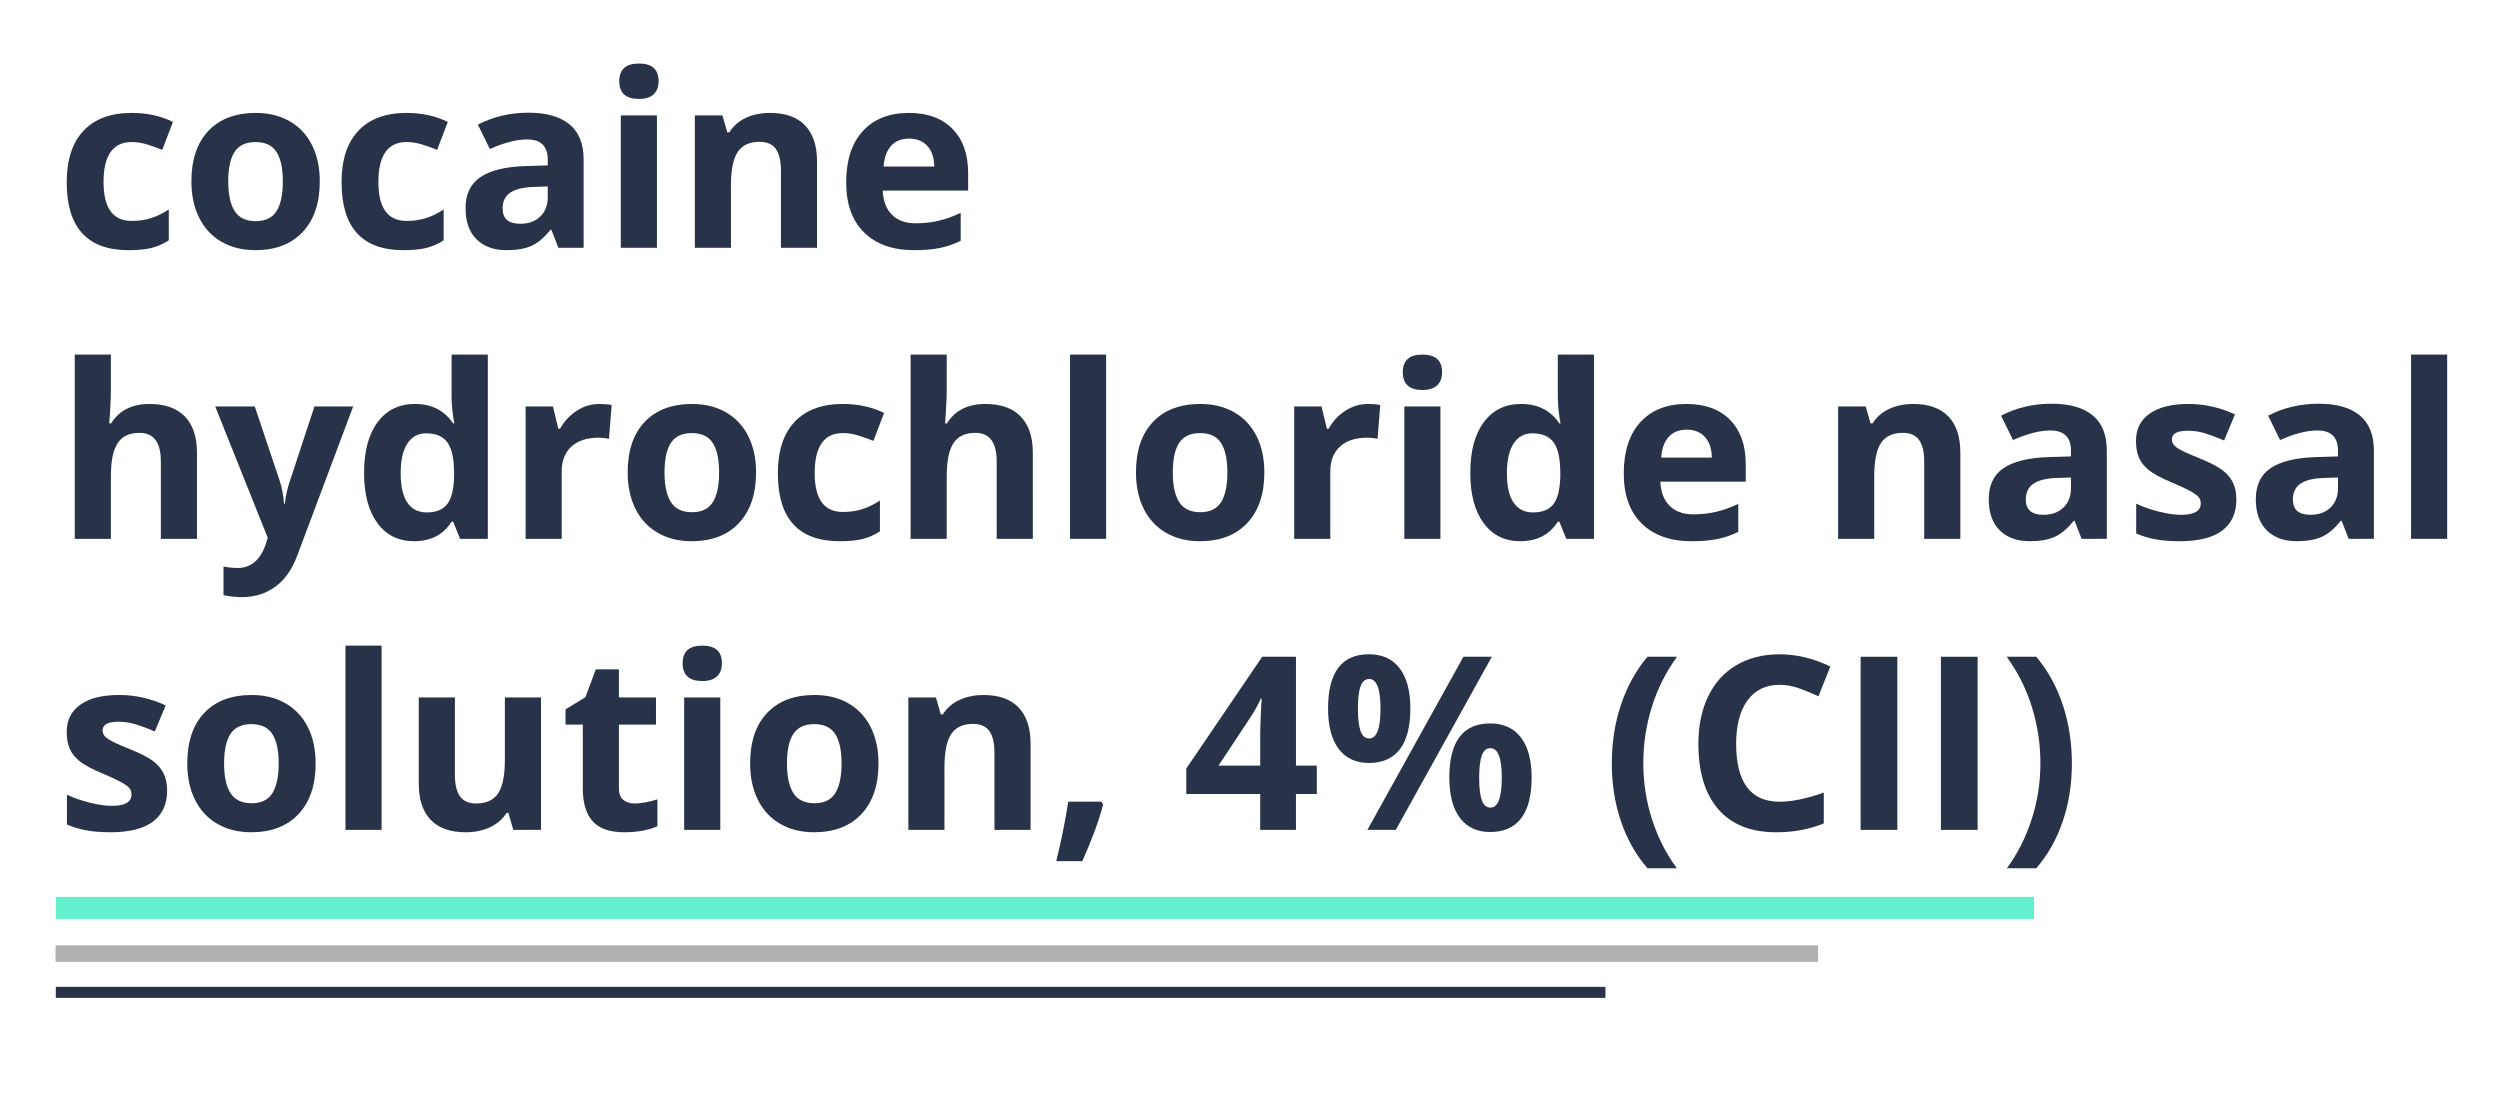 <?xml version="1.0" encoding="utf-8"?>
<!-- Generator: Adobe Illustrator 16.0.0, SVG Export Plug-In . SVG Version: 6.00 Build 0)  -->
<!DOCTYPE svg PUBLIC "-//W3C//DTD SVG 1.1//EN" "http://www.w3.org/Graphics/SVG/1.1/DTD/svg11.dtd">
<svg version="1.1" id="Layer_1" xmlns="http://www.w3.org/2000/svg" xmlns:xlink="http://www.w3.org/1999/xlink" x="0px" y="0px"
	 width="226.771px" height="99.212px" viewBox="0 0 226.771 99.212" enable-background="new 0 0 226.771 99.212"
	 xml:space="preserve">
<line fill="none" stroke="#B1B1B1" stroke-width="1.5" stroke-miterlimit="10" x1="164.915" y1="86.504" x2="5.039" y2="86.504"/>
<line fill="none" stroke="#28334A" stroke-miterlimit="10" x1="145.626" y1="90.016" x2="5.062" y2="90.016"/>
<line fill="none" stroke="#62EFCB" stroke-width="2" stroke-miterlimit="10" x1="5.062" y1="82.353" x2="184.505" y2="82.353"/>
<g>
	<defs>
		<rect id="SVGID_1_" x="-138.897" y="-87.875" width="504" height="288"/>
	</defs>
	<clipPath id="SVGID_2_">
		<use xlink:href="#SVGID_1_"  overflow="visible"/>
	</clipPath>
	<path clip-path="url(#SVGID_2_)" fill="#28334A" d="M11.658,22.693c-3.738,0-5.607-2.052-5.607-6.155
		c0-2.041,0.508-3.6,1.525-4.678s2.474-1.617,4.372-1.617c1.389,0,2.635,0.272,3.738,0.816l-0.966,2.535
		c-0.516-0.207-0.996-0.377-1.44-0.51c-0.444-0.132-0.888-0.199-1.332-0.199c-1.705,0-2.557,1.211-2.557,3.631
		c0,2.349,0.852,3.524,2.557,3.524c0.63,0,1.214-0.084,1.751-0.253c0.537-0.168,1.074-0.431,1.611-0.789v2.803
		c-0.53,0.337-1.065,0.57-1.606,0.699S12.481,22.693,11.658,22.693"/>
	<path clip-path="url(#SVGID_2_)" fill="#28334A" d="M29.007,16.452c0,1.955-0.516,3.484-1.547,4.587
		c-1.031,1.103-2.467,1.654-4.308,1.654c-1.153,0-2.17-0.252-3.051-0.757c-0.88-0.505-1.557-1.23-2.03-2.175
		c-0.472-0.946-0.709-2.048-0.709-3.309c0-1.962,0.512-3.487,1.536-4.576c1.024-1.089,2.464-1.633,4.319-1.633
		c1.153,0,2.17,0.251,3.05,0.752c0.881,0.501,1.558,1.221,2.031,2.159C28.77,14.093,29.007,15.192,29.007,16.452 M20.703,16.452
		c0,1.189,0.195,2.088,0.585,2.696c0.391,0.609,1.026,0.913,1.907,0.913c0.874,0,1.502-0.302,1.885-0.907s0.575-1.506,0.575-2.702
		c0-1.188-0.193-2.08-0.58-2.675c-0.387-0.594-1.02-0.891-1.901-0.891c-0.874,0-1.504,0.295-1.891,0.886
		C20.896,14.363,20.703,15.256,20.703,16.452"/>
	<path clip-path="url(#SVGID_2_)" fill="#28334A" d="M36.59,22.693c-3.738,0-5.607-2.052-5.607-6.155c0-2.041,0.508-3.6,1.525-4.678
		s2.474-1.617,4.372-1.617c1.389,0,2.635,0.272,3.738,0.816l-0.966,2.535c-0.516-0.207-0.996-0.377-1.44-0.51
		c-0.444-0.132-0.888-0.199-1.332-0.199c-1.705,0-2.557,1.211-2.557,3.631c0,2.349,0.852,3.524,2.557,3.524
		c0.63,0,1.214-0.084,1.751-0.253c0.537-0.168,1.074-0.431,1.611-0.789v2.803c-0.53,0.337-1.065,0.57-1.606,0.699
		S37.413,22.693,36.59,22.693"/>
	<path clip-path="url(#SVGID_2_)" fill="#28334A" d="M50.652,22.478l-0.634-1.632h-0.086c-0.552,0.694-1.119,1.176-1.703,1.444
		c-0.584,0.269-1.344,0.403-2.282,0.403c-1.154,0-2.061-0.329-2.723-0.988c-0.663-0.659-0.994-1.597-0.994-2.814
		c0-1.275,0.446-2.215,1.337-2.82c0.892-0.605,2.236-0.94,4.034-1.005l2.084-0.064v-0.526c0-1.218-0.623-1.827-1.869-1.827
		c-0.96,0-2.088,0.29-3.384,0.87l-1.085-2.212c1.382-0.724,2.915-1.085,4.598-1.085c1.611,0,2.846,0.351,3.706,1.052
		c0.859,0.703,1.289,1.769,1.289,3.202v8.002H50.652z M49.685,16.914l-1.268,0.043c-0.952,0.029-1.661,0.201-2.127,0.516
		c-0.465,0.315-0.698,0.795-0.698,1.439c0,0.924,0.53,1.386,1.59,1.386c0.759,0,1.366-0.218,1.821-0.655
		c0.454-0.437,0.682-1.017,0.682-1.741V16.914z"/>
	<path clip-path="url(#SVGID_2_)" fill="#28334A" d="M56.173,7.363c0-1.067,0.594-1.6,1.783-1.6c1.188,0,1.783,0.533,1.783,1.6
		c0,0.509-0.149,0.905-0.446,1.187c-0.297,0.283-0.743,0.425-1.337,0.425C56.768,8.976,56.173,8.438,56.173,7.363 M59.589,22.479
		h-3.276v-12.01h3.276V22.479z"/>
	<path clip-path="url(#SVGID_2_)" fill="#28334A" d="M74.113,22.478h-3.276v-7.015c0-0.866-0.155-1.516-0.462-1.949
		c-0.308-0.433-0.799-0.65-1.472-0.65c-0.917,0-1.579,0.306-1.987,0.918c-0.408,0.613-0.613,1.628-0.613,3.046v5.65h-3.276v-12.01
		h2.503l0.44,1.536h0.183c0.365-0.58,0.868-1.018,1.509-1.316c0.641-0.296,1.37-0.445,2.186-0.445c1.397,0,2.456,0.378,3.18,1.133
		c0.723,0.756,1.085,1.846,1.085,3.271V22.478z"/>
	<path clip-path="url(#SVGID_2_)" fill="#28334A" d="M82.921,22.693c-1.934,0-3.445-0.533-4.533-1.6
		c-1.089-1.067-1.633-2.579-1.633-4.534c0-2.012,0.503-3.568,1.509-4.667c1.006-1.099,2.397-1.649,4.174-1.649
		c1.697,0,3.018,0.483,3.963,1.45c0.946,0.967,1.418,2.303,1.418,4.007v1.59h-7.745c0.036,0.931,0.312,1.658,0.827,2.18
		c0.516,0.523,1.239,0.785,2.17,0.785c0.723,0,1.408-0.076,2.052-0.226c0.645-0.15,1.317-0.39,2.02-0.72v2.536
		c-0.574,0.286-1.186,0.499-1.837,0.639C84.654,22.623,83.859,22.693,82.921,22.693 M82.459,12.574c-0.695,0-1.239,0.22-1.633,0.661
		c-0.394,0.44-0.619,1.065-0.677,1.874h4.598c-0.015-0.809-0.225-1.434-0.634-1.874C83.706,12.793,83.153,12.574,82.459,12.574"/>
	<path clip-path="url(#SVGID_2_)" fill="#28334A" d="M17.867,48.878h-3.276v-7.015c0-1.733-0.645-2.599-1.934-2.599
		c-0.917,0-1.579,0.311-1.987,0.934c-0.408,0.623-0.613,1.633-0.613,3.03v5.65H6.781V32.163h3.276v3.405
		c0,0.266-0.025,0.889-0.075,1.87l-0.075,0.966h0.172c0.73-1.174,1.891-1.761,3.48-1.761c1.411,0,2.482,0.38,3.212,1.138
		c0.731,0.76,1.096,1.848,1.096,3.266V48.878z"/>
	<path clip-path="url(#SVGID_2_)" fill="#28334A" d="M19.521,36.868h3.588l2.266,6.757c0.194,0.587,0.326,1.282,0.398,2.084h0.064
		c0.079-0.737,0.233-1.432,0.462-2.084l2.224-6.757h3.513l-5.081,13.546c-0.466,1.253-1.13,2.191-1.993,2.814
		c-0.863,0.623-1.871,0.935-3.024,0.935c-0.566,0-1.121-0.061-1.665-0.183v-2.599c0.394,0.092,0.823,0.139,1.289,0.139
		c0.58,0,1.086-0.177,1.52-0.531c0.433-0.355,0.772-0.891,1.015-1.606l0.194-0.591L19.521,36.868z"/>
	<path clip-path="url(#SVGID_2_)" fill="#28334A" d="M37.558,49.092c-1.412,0-2.519-0.547-3.325-1.643
		c-0.806-1.096-1.209-2.614-1.209-4.555c0-1.969,0.41-3.503,1.23-4.603c0.82-1.099,1.95-1.649,3.39-1.649
		c1.51,0,2.664,0.588,3.459,1.762h0.107c-0.165-0.895-0.247-1.693-0.247-2.396v-3.845h3.287v16.715h-2.514l-0.633-1.558h-0.14
		C40.218,48.502,39.083,49.092,37.558,49.092 M38.707,46.482c0.838,0,1.452-0.243,1.842-0.73c0.39-0.487,0.603-1.314,0.639-2.482
		v-0.354c0-1.289-0.198-2.213-0.596-2.772c-0.397-0.558-1.044-0.838-1.939-0.838c-0.73,0-1.298,0.31-1.702,0.929
		c-0.405,0.62-0.607,1.52-0.607,2.702s0.204,2.068,0.612,2.659C37.364,46.188,37.948,46.482,38.707,46.482"/>
	<path clip-path="url(#SVGID_2_)" fill="#28334A" d="M54.379,36.643c0.444,0,0.812,0.032,1.106,0.097l-0.247,3.072
		c-0.265-0.071-0.587-0.107-0.966-0.107c-1.046,0-1.861,0.268-2.444,0.805c-0.584,0.537-0.876,1.289-0.876,2.256v6.112h-3.276
		V36.869h2.481l0.484,2.019h0.161c0.372-0.673,0.875-1.215,1.509-1.627C52.945,36.849,53.634,36.643,54.379,36.643"/>
	<path clip-path="url(#SVGID_2_)" fill="#28334A" d="M68.581,42.852c0,1.955-0.516,3.484-1.547,4.587
		c-1.031,1.103-2.467,1.654-4.308,1.654c-1.153,0-2.17-0.252-3.051-0.757c-0.88-0.505-1.557-1.23-2.03-2.175
		c-0.472-0.946-0.709-2.048-0.709-3.309c0-1.962,0.512-3.487,1.536-4.576c1.024-1.089,2.464-1.633,4.319-1.633
		c1.153,0,2.17,0.251,3.05,0.752c0.881,0.501,1.558,1.221,2.031,2.159C68.344,40.493,68.581,41.592,68.581,42.852 M60.277,42.852
		c0,1.189,0.195,2.088,0.585,2.696c0.391,0.609,1.026,0.913,1.907,0.913c0.874,0,1.502-0.302,1.885-0.907s0.575-1.506,0.575-2.702
		c0-1.188-0.193-2.08-0.58-2.675c-0.387-0.594-1.02-0.891-1.901-0.891c-0.874,0-1.504,0.295-1.891,0.886
		C60.47,40.763,60.277,41.656,60.277,42.852"/>
	<path clip-path="url(#SVGID_2_)" fill="#28334A" d="M76.165,49.093c-3.738,0-5.607-2.052-5.607-6.155
		c0-2.041,0.508-3.6,1.525-4.678s2.474-1.617,4.372-1.617c1.389,0,2.635,0.272,3.738,0.816l-0.966,2.535
		c-0.516-0.207-0.996-0.377-1.44-0.51c-0.444-0.132-0.888-0.199-1.332-0.199c-1.705,0-2.557,1.211-2.557,3.631
		c0,2.349,0.852,3.524,2.557,3.524c0.63,0,1.214-0.084,1.751-0.253c0.537-0.168,1.074-0.431,1.611-0.789v2.803
		c-0.53,0.337-1.065,0.57-1.606,0.699S76.987,49.093,76.165,49.093"/>
	<path clip-path="url(#SVGID_2_)" fill="#28334A" d="M93.685,48.878h-3.276v-7.015c0-1.733-0.645-2.599-1.934-2.599
		c-0.917,0-1.579,0.311-1.987,0.934c-0.408,0.623-0.613,1.633-0.613,3.03v5.65h-3.276V32.163h3.276v3.405
		c0,0.266-0.025,0.889-0.075,1.87l-0.075,0.966h0.172c0.73-1.174,1.891-1.761,3.48-1.761c1.411,0,2.482,0.38,3.212,1.138
		c0.731,0.76,1.096,1.848,1.096,3.266V48.878z"/>
	<rect x="97.059" y="32.163" clip-path="url(#SVGID_2_)" fill="#28334A" width="3.276" height="16.715"/>
	<path clip-path="url(#SVGID_2_)" fill="#28334A" d="M114.687,42.852c0,1.955-0.516,3.484-1.547,4.587s-2.467,1.654-4.308,1.654
		c-1.153,0-2.17-0.252-3.051-0.757c-0.88-0.505-1.557-1.23-2.03-2.175c-0.472-0.946-0.709-2.048-0.709-3.309
		c0-1.962,0.512-3.487,1.536-4.576c1.024-1.089,2.464-1.633,4.319-1.633c1.153,0,2.17,0.251,3.05,0.752
		c0.881,0.501,1.558,1.221,2.031,2.159C114.45,40.493,114.687,41.592,114.687,42.852 M106.382,42.852
		c0,1.189,0.195,2.088,0.585,2.696c0.391,0.609,1.026,0.913,1.907,0.913c0.874,0,1.502-0.302,1.885-0.907
		c0.383-0.605,0.575-1.506,0.575-2.702c0-1.188-0.193-2.08-0.58-2.675c-0.387-0.594-1.02-0.891-1.901-0.891
		c-0.874,0-1.504,0.295-1.891,0.886C106.575,40.763,106.382,41.656,106.382,42.852"/>
	<path clip-path="url(#SVGID_2_)" fill="#28334A" d="M124.097,36.643c0.443,0,0.812,0.032,1.105,0.097l-0.246,3.072
		c-0.266-0.071-0.589-0.107-0.967-0.107c-1.046,0-1.86,0.268-2.444,0.805c-0.584,0.537-0.875,1.289-0.875,2.256v6.112h-3.276V36.869
		h2.481l0.483,2.019h0.161c0.372-0.673,0.875-1.215,1.509-1.627C122.661,36.849,123.352,36.643,124.097,36.643"/>
	<path clip-path="url(#SVGID_2_)" fill="#28334A" d="M127.244,33.764c0-1.067,0.594-1.6,1.783-1.6c1.188,0,1.783,0.533,1.783,1.6
		c0,0.509-0.149,0.904-0.446,1.187c-0.297,0.283-0.743,0.425-1.337,0.425C127.838,35.375,127.244,34.837,127.244,33.764
		 M130.66,48.877h-3.275v-12.01h3.275V48.877z"/>
	<path clip-path="url(#SVGID_2_)" fill="#28334A" d="M137.9,49.092c-1.411,0-2.52-0.547-3.325-1.643
		c-0.806-1.096-1.208-2.614-1.208-4.555c0-1.969,0.409-3.503,1.229-4.603c0.82-1.099,1.95-1.649,3.391-1.649
		c1.51,0,2.663,0.588,3.459,1.762h0.106c-0.165-0.895-0.247-1.693-0.247-2.396v-3.845h3.287v16.715h-2.514l-0.633-1.558h-0.141
		C140.561,48.502,139.426,49.092,137.9,49.092 M139.05,46.482c0.838,0,1.451-0.243,1.842-0.73s0.604-1.314,0.64-2.482v-0.354
		c0-1.289-0.199-2.213-0.597-2.772c-0.397-0.558-1.044-0.838-1.938-0.838c-0.73,0-1.299,0.31-1.703,0.929
		c-0.404,0.62-0.606,1.52-0.606,2.702s0.204,2.068,0.612,2.659C137.707,46.188,138.29,46.482,139.05,46.482"/>
	<path clip-path="url(#SVGID_2_)" fill="#28334A" d="M153.455,49.093c-1.934,0-3.445-0.533-4.533-1.6
		c-1.089-1.067-1.633-2.579-1.633-4.534c0-2.012,0.503-3.568,1.509-4.667s2.397-1.649,4.174-1.649c1.697,0,3.019,0.483,3.964,1.45
		c0.945,0.967,1.418,2.303,1.418,4.007v1.59h-7.745c0.035,0.931,0.312,1.658,0.827,2.18c0.516,0.523,1.238,0.785,2.17,0.785
		c0.723,0,1.407-0.076,2.052-0.226s1.316-0.39,2.02-0.72v2.536c-0.573,0.286-1.186,0.499-1.837,0.639
		C155.188,49.022,154.393,49.093,153.455,49.093 M152.993,38.974c-0.695,0-1.239,0.22-1.633,0.661
		c-0.395,0.44-0.62,1.065-0.678,1.874h4.599c-0.015-0.809-0.226-1.434-0.634-1.874C154.239,39.193,153.688,38.974,152.993,38.974"/>
	<path clip-path="url(#SVGID_2_)" fill="#28334A" d="M177.818,48.878h-3.276v-7.015c0-0.866-0.154-1.516-0.462-1.949
		c-0.309-0.433-0.799-0.65-1.472-0.65c-0.917,0-1.579,0.306-1.987,0.918c-0.408,0.613-0.612,1.628-0.612,3.046v5.65h-3.276v-12.01
		h2.503l0.44,1.536h0.183c0.365-0.58,0.868-1.018,1.509-1.316c0.64-0.296,1.37-0.445,2.187-0.445c1.396,0,2.456,0.378,3.18,1.133
		c0.723,0.756,1.085,1.846,1.085,3.271V48.878z"/>
	<path clip-path="url(#SVGID_2_)" fill="#28334A" d="M188.818,48.877l-0.634-1.632h-0.086c-0.552,0.694-1.119,1.176-1.703,1.444
		c-0.584,0.269-1.345,0.403-2.282,0.403c-1.153,0-2.062-0.329-2.724-0.988s-0.993-1.597-0.993-2.814c0-1.275,0.445-2.215,1.337-2.82
		c0.891-0.605,2.236-0.94,4.034-1.005l2.084-0.064v-0.526c0-1.218-0.623-1.827-1.869-1.827c-0.96,0-2.088,0.29-3.384,0.87
		l-1.085-2.212c1.382-0.724,2.914-1.085,4.598-1.085c1.611,0,2.847,0.351,3.706,1.052c0.859,0.703,1.289,1.769,1.289,3.202v8.002
		H188.818z M187.852,43.313l-1.268,0.043c-0.953,0.029-1.662,0.201-2.128,0.516c-0.465,0.315-0.697,0.795-0.697,1.439
		c0,0.924,0.529,1.386,1.59,1.386c0.759,0,1.365-0.218,1.82-0.655c0.454-0.437,0.683-1.017,0.683-1.741V43.313z"/>
	<path clip-path="url(#SVGID_2_)" fill="#28334A" d="M202.858,45.312c0,1.232-0.429,2.17-1.284,2.814
		c-0.855,0.645-2.136,0.967-3.84,0.967c-0.874,0-1.619-0.059-2.234-0.177c-0.616-0.118-1.192-0.291-1.729-0.521v-2.707
		c0.609,0.287,1.294,0.526,2.057,0.72c0.763,0.193,1.435,0.29,2.015,0.29c1.188,0,1.783-0.344,1.783-1.032
		c0-0.257-0.079-0.467-0.236-0.628c-0.158-0.161-0.43-0.344-0.816-0.548c-0.387-0.204-0.901-0.442-1.547-0.714
		c-0.924-0.387-1.603-0.745-2.036-1.074c-0.434-0.329-0.748-0.707-0.945-1.134c-0.197-0.425-0.295-0.95-0.295-1.573
		c0-1.067,0.413-1.892,1.24-2.476s2-0.876,3.519-0.876c1.446,0,2.854,0.315,4.222,0.945l-0.988,2.364
		c-0.602-0.258-1.164-0.469-1.687-0.634c-0.523-0.165-1.057-0.247-1.601-0.247c-0.967,0-1.449,0.262-1.449,0.784
		c0,0.294,0.154,0.548,0.466,0.763c0.312,0.215,0.994,0.533,2.047,0.956c0.938,0.38,1.625,0.734,2.063,1.063
		c0.437,0.33,0.759,0.709,0.967,1.139C202.755,44.206,202.858,44.717,202.858,45.312"/>
	<path clip-path="url(#SVGID_2_)" fill="#28334A" d="M213.042,48.877l-0.634-1.632h-0.086c-0.552,0.694-1.119,1.176-1.703,1.444
		c-0.584,0.269-1.345,0.403-2.282,0.403c-1.153,0-2.062-0.329-2.724-0.988s-0.993-1.597-0.993-2.814c0-1.275,0.445-2.215,1.337-2.82
		s2.236-0.94,4.034-1.005l2.084-0.064v-0.526c0-1.218-0.623-1.827-1.869-1.827c-0.96,0-2.088,0.29-3.384,0.87l-1.085-2.212
		c1.382-0.724,2.914-1.085,4.598-1.085c1.611,0,2.847,0.351,3.706,1.052c0.859,0.703,1.289,1.769,1.289,3.202v8.002H213.042z
		 M212.075,43.313l-1.268,0.043c-0.953,0.029-1.662,0.201-2.127,0.516c-0.466,0.315-0.698,0.795-0.698,1.439
		c0,0.924,0.53,1.386,1.59,1.386c0.759,0,1.365-0.218,1.82-0.655s0.683-1.017,0.683-1.741V43.313z"/>
	<rect x="218.703" y="32.163" clip-path="url(#SVGID_2_)" fill="#28334A" width="3.276" height="16.715"/>
	<path clip-path="url(#SVGID_2_)" fill="#28334A" d="M15.16,71.711c0,1.232-0.428,2.17-1.284,2.814s-2.136,0.967-3.84,0.967
		c-0.874,0-1.619-0.059-2.234-0.178c-0.617-0.117-1.193-0.291-1.73-0.521v-2.707c0.609,0.287,1.295,0.526,2.057,0.72
		c0.763,0.193,1.434,0.29,2.014,0.29c1.189,0,1.784-0.344,1.784-1.032c0-0.257-0.08-0.466-0.237-0.627
		c-0.157-0.161-0.429-0.344-0.816-0.548c-0.387-0.204-0.902-0.442-1.547-0.715c-0.924-0.387-1.603-0.744-2.036-1.074
		c-0.433-0.329-0.748-0.707-0.945-1.133c-0.197-0.426-0.295-0.951-0.295-1.574c0-1.066,0.413-1.892,1.24-2.476
		c0.827-0.584,2-0.876,3.518-0.876c1.447,0,2.854,0.314,4.222,0.945l-0.988,2.363c-0.602-0.258-1.164-0.469-1.687-0.634
		c-0.523-0.164-1.056-0.247-1.6-0.247c-0.967,0-1.45,0.262-1.45,0.784c0,0.294,0.155,0.548,0.467,0.763
		c0.311,0.215,0.993,0.534,2.046,0.956c0.938,0.38,1.626,0.734,2.063,1.063c0.436,0.33,0.758,0.709,0.966,1.139
		S15.16,71.118,15.16,71.711"/>
	<path clip-path="url(#SVGID_2_)" fill="#28334A" d="M28.631,69.251c0,1.955-0.516,3.484-1.547,4.587
		c-1.031,1.104-2.467,1.654-4.308,1.654c-1.153,0-2.17-0.252-3.051-0.757c-0.88-0.505-1.557-1.23-2.03-2.176
		c-0.472-0.945-0.709-2.048-0.709-3.309c0-1.962,0.512-3.487,1.536-4.576c1.024-1.088,2.464-1.633,4.319-1.633
		c1.153,0,2.17,0.251,3.05,0.752c0.881,0.502,1.558,1.222,2.031,2.159C28.394,66.892,28.631,67.992,28.631,69.251 M20.327,69.251
		c0,1.189,0.195,2.088,0.585,2.696c0.391,0.609,1.026,0.913,1.907,0.913c0.874,0,1.502-0.302,1.885-0.907s0.575-1.506,0.575-2.702
		c0-1.188-0.193-2.08-0.58-2.675c-0.387-0.594-1.02-0.892-1.901-0.892c-0.874,0-1.504,0.296-1.891,0.887
		C20.52,67.163,20.327,68.056,20.327,69.251"/>
	<rect x="31.337" y="58.562" clip-path="url(#SVGID_2_)" fill="#28334A" width="3.276" height="16.716"/>
	<path clip-path="url(#SVGID_2_)" fill="#28334A" d="M46.559,75.278l-0.44-1.536h-0.172c-0.351,0.558-0.849,0.99-1.493,1.295
		c-0.645,0.303-1.379,0.456-2.203,0.456c-1.411,0-2.474-0.377-3.19-1.133s-1.074-1.843-1.074-3.261v-7.831h3.276v7.015
		c0,0.867,0.154,1.516,0.462,1.95c0.308,0.434,0.798,0.648,1.472,0.648c0.916,0,1.579-0.305,1.987-0.917
		c0.408-0.612,0.612-1.628,0.612-3.046v-5.65h3.277v12.01H46.559z"/>
	<path clip-path="url(#SVGID_2_)" fill="#28334A" d="M57.57,72.882c0.573,0,1.26-0.125,2.063-0.376v2.438
		c-0.817,0.365-1.82,0.548-3.008,0.548c-1.311,0-2.265-0.331-2.863-0.993c-0.598-0.662-0.897-1.656-0.897-2.981v-5.79h-1.568v-1.386
		l1.804-1.096l0.946-2.535h2.094v2.557h3.363v2.46h-3.363v5.79c0,0.466,0.131,0.81,0.392,1.031
		C56.795,72.772,57.14,72.882,57.57,72.882"/>
	<path clip-path="url(#SVGID_2_)" fill="#28334A" d="M61.92,60.164c0-1.066,0.594-1.6,1.783-1.6s1.783,0.533,1.783,1.6
		c0,0.509-0.149,0.904-0.446,1.188s-0.743,0.424-1.337,0.424C62.515,61.775,61.92,61.238,61.92,60.164 M65.336,75.278h-3.276V63.267
		h3.276V75.278z"/>
	<path clip-path="url(#SVGID_2_)" fill="#28334A" d="M79.688,69.251c0,1.955-0.516,3.484-1.547,4.587
		c-1.031,1.104-2.467,1.654-4.308,1.654c-1.153,0-2.17-0.252-3.051-0.757c-0.88-0.505-1.557-1.23-2.03-2.176
		c-0.472-0.945-0.709-2.048-0.709-3.309c0-1.962,0.512-3.487,1.536-4.576c1.024-1.088,2.464-1.633,4.319-1.633
		c1.153,0,2.17,0.251,3.05,0.752c0.881,0.502,1.558,1.222,2.031,2.159C79.451,66.892,79.688,67.992,79.688,69.251 M71.384,69.251
		c0,1.189,0.195,2.088,0.585,2.696c0.391,0.609,1.026,0.913,1.907,0.913c0.874,0,1.502-0.302,1.885-0.907s0.575-1.506,0.575-2.702
		c0-1.188-0.193-2.08-0.58-2.675c-0.387-0.594-1.02-0.892-1.901-0.892c-0.874,0-1.504,0.296-1.891,0.887
		C71.577,67.163,71.384,68.056,71.384,69.251"/>
	<path clip-path="url(#SVGID_2_)" fill="#28334A" d="M93.481,75.278h-3.276v-7.015c0-0.866-0.155-1.516-0.462-1.949
		c-0.308-0.434-0.799-0.65-1.472-0.65c-0.917,0-1.579,0.307-1.987,0.919c-0.408,0.612-0.613,1.627-0.613,3.045v5.65h-3.276v-12.01
		h2.503l0.44,1.536h0.183c0.365-0.58,0.868-1.019,1.509-1.315c0.641-0.297,1.37-0.446,2.186-0.446c1.397,0,2.456,0.378,3.18,1.134
		c0.723,0.756,1.085,1.846,1.085,3.271V75.278z"/>
	<path clip-path="url(#SVGID_2_)" fill="#28334A" d="M100.066,72.968c-0.373,1.447-1.003,3.162-1.891,5.146h-2.363
		c0.465-1.906,0.827-3.703,1.085-5.394h3.008L100.066,72.968z"/>
	<path clip-path="url(#SVGID_2_)" fill="#28334A" d="M119.445,72.023h-1.891v3.255h-3.244v-3.255h-6.704v-2.31l6.887-10.141h3.062
		v9.872h1.891V72.023z M114.311,69.445v-2.664c0-0.443,0.018-1.088,0.054-1.934c0.035-0.845,0.064-1.335,0.086-1.472h-0.086
		c-0.266,0.588-0.585,1.16-0.957,1.719l-2.879,4.351H114.311z"/>
	<path clip-path="url(#SVGID_2_)" fill="#28334A" d="M127.932,64.256c0,1.648-0.319,2.885-0.956,3.712
		c-0.638,0.827-1.572,1.24-2.804,1.24c-1.182,0-2.095-0.424-2.739-1.272s-0.967-2.075-0.967-3.68c0-3.272,1.235-4.909,3.706-4.909
		c1.21,0,2.139,0.425,2.787,1.273S127.932,62.681,127.932,64.256 M123.173,64.278c0,0.91,0.08,1.589,0.241,2.036
		s0.421,0.671,0.78,0.671c0.687,0,1.03-0.902,1.03-2.707c0-1.789-0.344-2.686-1.03-2.686c-0.359,0-0.619,0.221-0.78,0.661
		S123.173,63.369,123.173,64.278 M135.322,59.573l-8.712,15.705h-2.578l8.712-15.705H135.322z M138.932,70.531
		c0,1.64-0.319,2.873-0.956,3.7c-0.638,0.827-1.572,1.24-2.804,1.24c-1.182,0-2.095-0.424-2.739-1.272s-0.967-2.071-0.967-3.668
		c0-3.273,1.235-4.91,3.706-4.91c1.21,0,2.139,0.425,2.787,1.273S138.932,68.955,138.932,70.531 M134.173,70.551
		c0,0.91,0.08,1.589,0.241,2.036s0.421,0.671,0.78,0.671c0.687,0,1.03-0.902,1.03-2.707c0-1.79-0.344-2.686-1.03-2.686
		c-0.359,0-0.619,0.221-0.78,0.661S134.173,69.642,134.173,70.551"/>
	<path clip-path="url(#SVGID_2_)" fill="#28334A" d="M146.204,69.251c0-1.896,0.277-3.674,0.832-5.328s1.356-3.104,2.401-4.351
		h2.686c-1.01,1.383-1.772,2.9-2.288,4.555s-0.773,3.355-0.773,5.104c0,1.754,0.263,3.449,0.789,5.086
		c0.526,1.636,1.276,3.116,2.251,4.441h-2.664c-1.053-1.218-1.855-2.639-2.406-4.265C146.479,72.869,146.204,71.121,146.204,69.251"
		/>
	<path clip-path="url(#SVGID_2_)" fill="#28334A" d="M161.426,62.119c-1.254,0-2.224,0.472-2.911,1.413s-1.031,2.254-1.031,3.937
		c0,3.502,1.313,5.254,3.942,5.254c1.103,0,2.438-0.276,4.007-0.828v2.793c-1.289,0.537-2.729,0.806-4.319,0.806
		c-2.284,0-4.031-0.692-5.241-2.078c-1.211-1.386-1.815-3.375-1.815-5.968c0-1.633,0.297-3.063,0.891-4.291
		c0.595-1.229,1.449-2.17,2.563-2.825s2.419-0.982,3.916-0.982c1.525,0,3.058,0.368,4.598,1.105l-1.075,2.707
		c-0.587-0.279-1.178-0.521-1.771-0.729C162.582,62.223,161.998,62.119,161.426,62.119"/>
	<rect x="168.773" y="59.573" clip-path="url(#SVGID_2_)" fill="#28334A" width="3.33" height="15.705"/>
	<rect x="176.057" y="59.573" clip-path="url(#SVGID_2_)" fill="#28334A" width="3.33" height="15.705"/>
	<path clip-path="url(#SVGID_2_)" fill="#28334A" d="M187.938,69.251c0,1.884-0.278,3.639-0.833,5.264
		c-0.555,1.626-1.355,3.04-2.4,4.243h-2.664c0.967-1.317,1.715-2.795,2.245-4.431c0.529-1.637,0.795-3.336,0.795-5.097
		c0-1.748-0.258-3.449-0.773-5.104c-0.515-1.654-1.278-3.172-2.288-4.555h2.686c1.053,1.254,1.854,2.709,2.406,4.367
		C187.661,65.598,187.938,67.369,187.938,69.251"/>
</g>
</svg>
